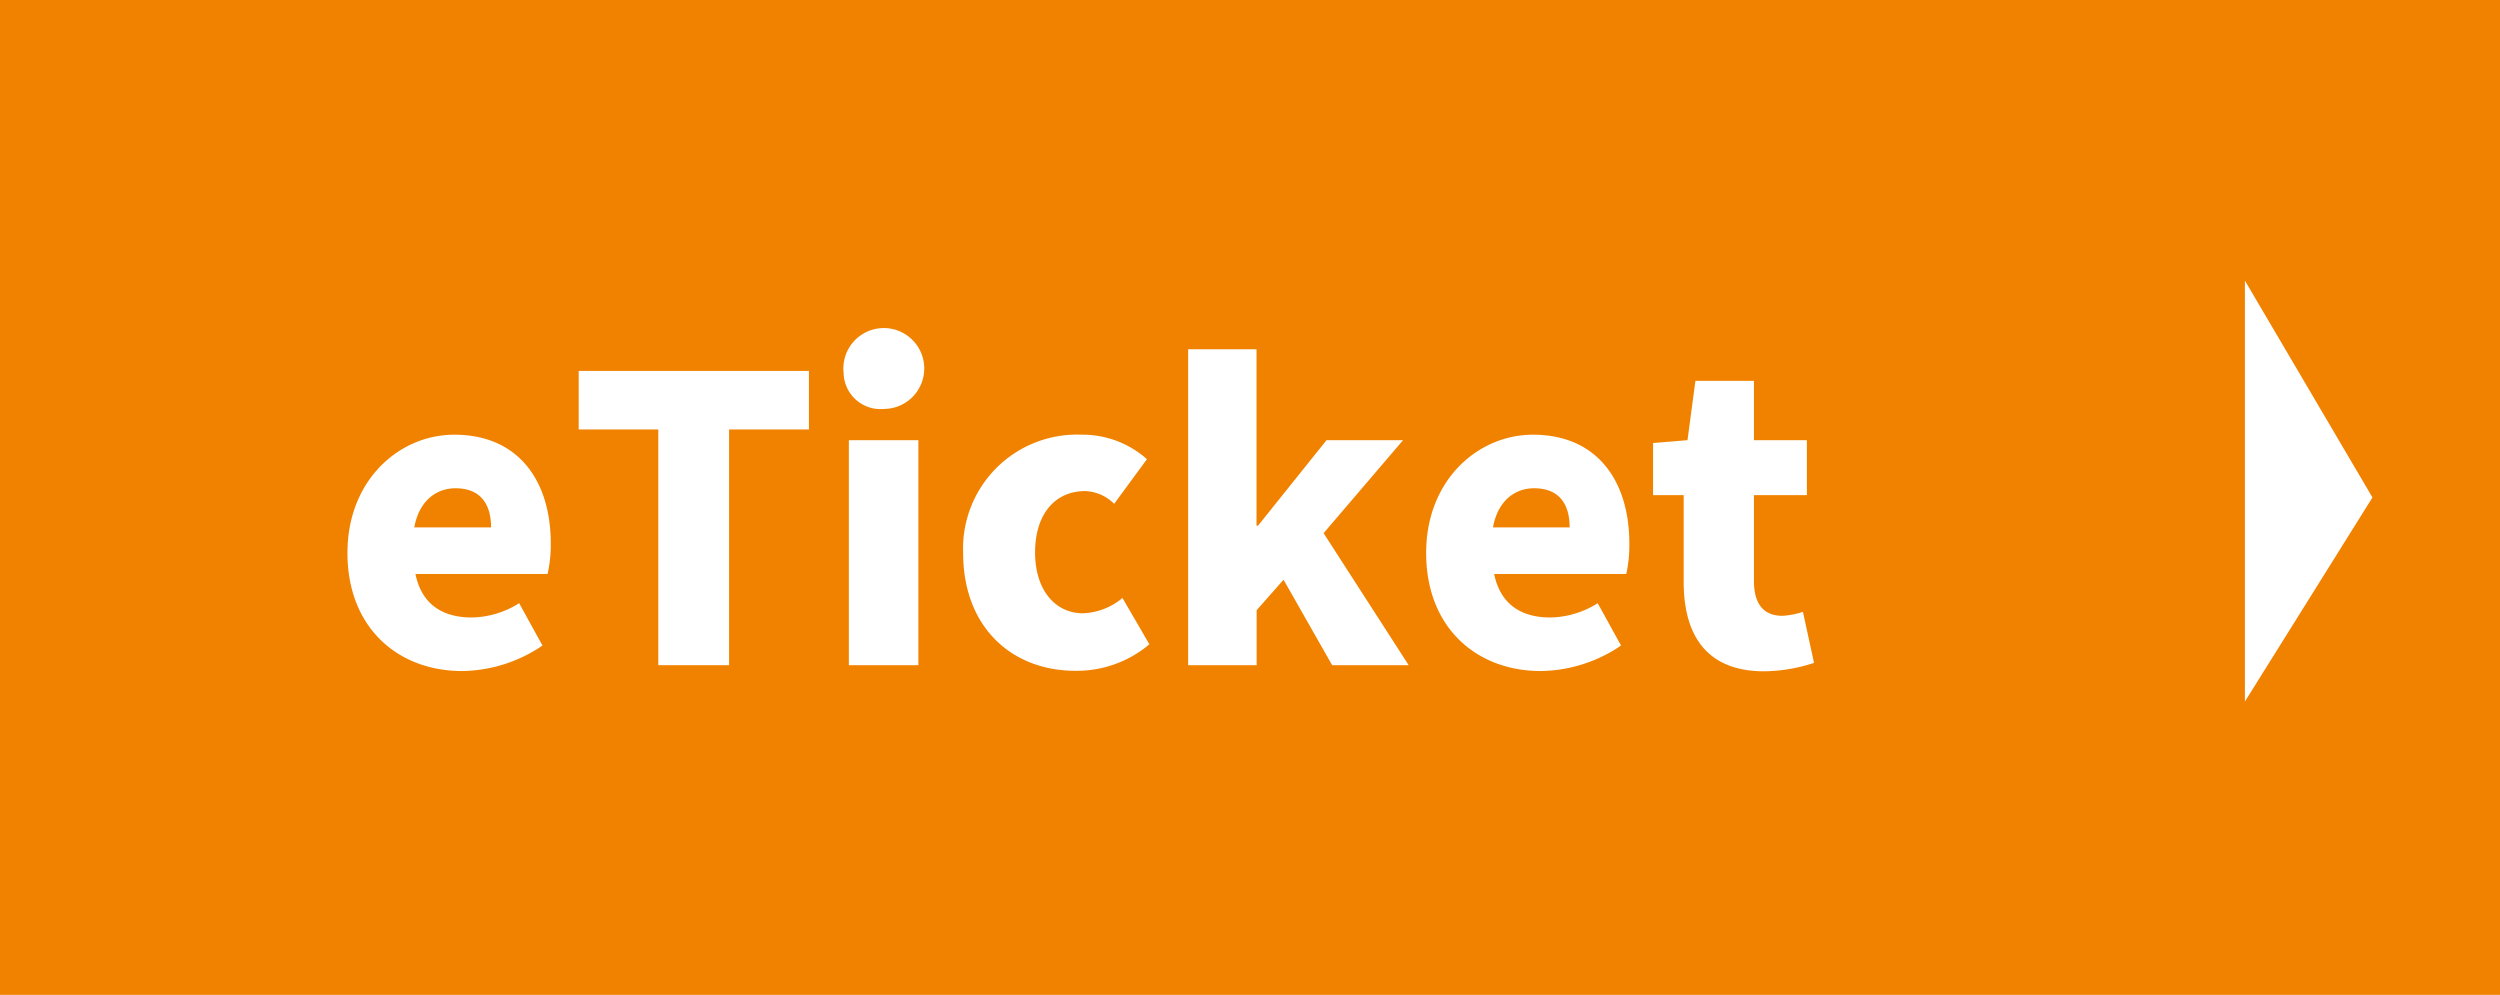 <svg xmlns="http://www.w3.org/2000/svg" viewBox="0 0 196 78"><defs><style>.cls-1{fill:#f18200;}.cls-2{fill:#fff;}</style></defs><title>アセット 2</title><g id="レイヤー_2" data-name="レイヤー 2"><g id="レイヤー_2-2" data-name="レイヤー 2"><rect class="cls-1" width="196" height="78"/><polygon class="cls-2" points="176 22 176 55 186 39 176 22"/><path class="cls-2" d="M27.24,43.35c0-5.74,4.09-9.27,8.37-9.27,5.09,0,7.57,3.68,7.57,8.52A10.32,10.32,0,0,1,42.93,45H32.57c.5,2.42,2.17,3.41,4.41,3.41a7.13,7.13,0,0,0,3.72-1.12l1.83,3.32a11.44,11.44,0,0,1-6.33,2C31.15,52.59,27.24,49.17,27.24,43.35Zm11.26-2c0-1.77-.78-3.07-2.79-3.07-1.52,0-2.86,1-3.23,3.07Z"/><path class="cls-2" d="M51.61,33.67H45.37V29.08H63.42v4.59H57.16V52.15H51.61Z"/><path class="cls-2" d="M66.14,29.24a3.17,3.17,0,1,1,3.17,2.82A2.89,2.89,0,0,1,66.14,29.24Zm.41,5.27H72V52.15H66.55Z"/><path class="cls-2" d="M75.51,43.35a8.93,8.93,0,0,1,9.27-9.27A7.59,7.59,0,0,1,89.92,36L87.35,39.5a3.38,3.38,0,0,0-2.26-1c-2.42,0-3.94,1.86-3.94,4.81s1.58,4.77,3.75,4.77A5.07,5.07,0,0,0,88,46.88l2.11,3.63a8.8,8.8,0,0,1-5.8,2.08C79.32,52.59,75.51,49.17,75.51,43.35Z"/><path class="cls-2" d="M93.15,27.38h5.36V41.21h.12l5.37-6.7h6l-6.23,7.29,6.67,10.35h-6l-3.81-6.7-2.11,2.39v4.31H93.15Z"/><path class="cls-2" d="M111.81,43.35c0-5.74,4.09-9.27,8.37-9.27,5.08,0,7.56,3.68,7.56,8.52A10.44,10.44,0,0,1,127.5,45H117.14c.5,2.42,2.17,3.41,4.4,3.41a7.13,7.13,0,0,0,3.72-1.12l1.83,3.32a11.43,11.43,0,0,1-6.32,2C115.71,52.59,111.81,49.17,111.81,43.35Zm11.25-2c0-1.77-.77-3.07-2.79-3.07-1.52,0-2.85,1-3.22,3.07Z"/><path class="cls-2" d="M132,45.61V38.82H129.6V34.73l2.7-.22.62-4.65h4.59v4.65h4.15v4.31h-4.15v6.73c0,2,.93,2.73,2.23,2.73a6.3,6.3,0,0,0,1.61-.31l.87,4a12.9,12.9,0,0,1-4,.66C133.79,52.59,132,49.8,132,45.61Z"/></g></g></svg>